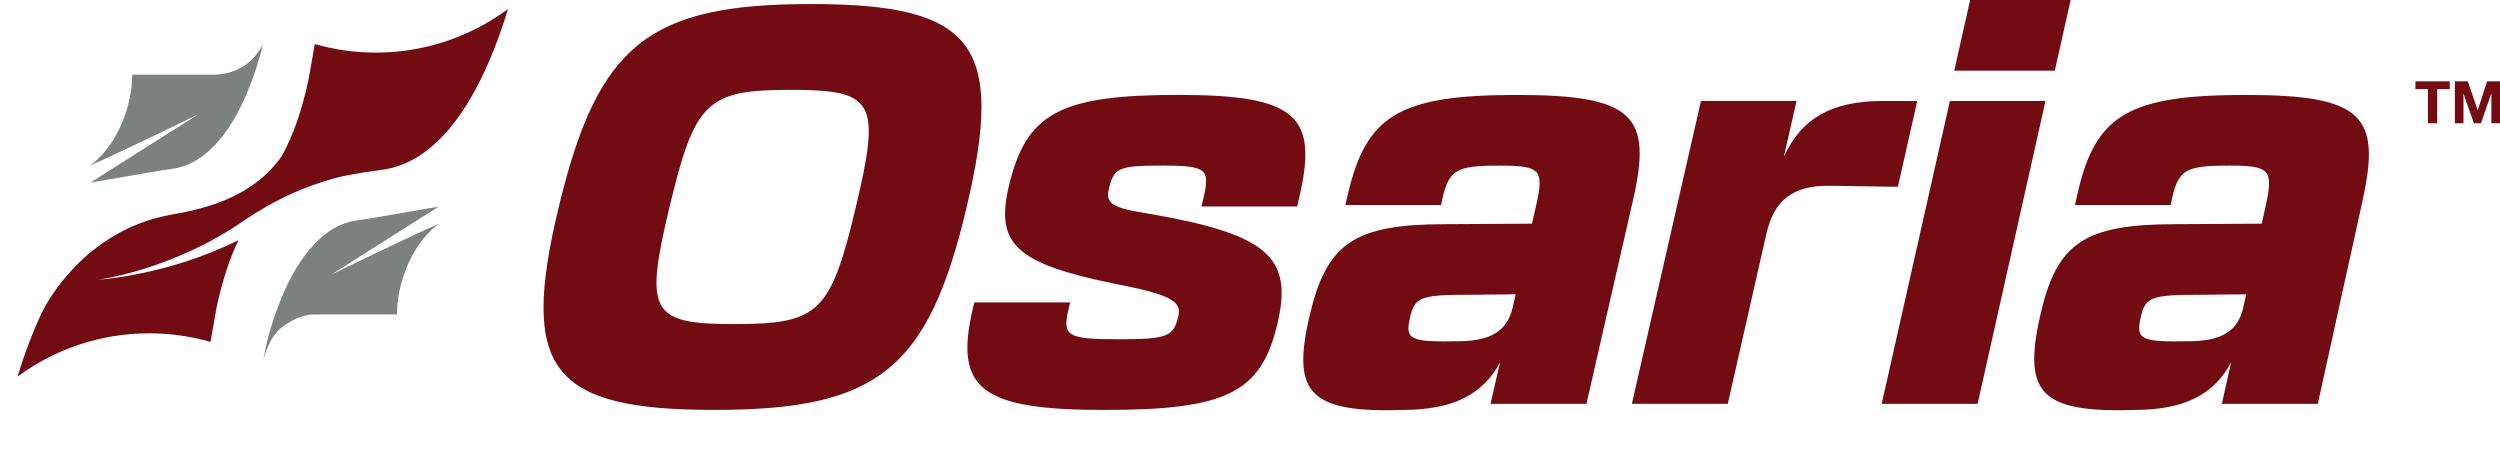 <?xml version="1.0" encoding="UTF-8"?>
<svg id="Layer_1" data-name="Layer 1" xmlns="http://www.w3.org/2000/svg" viewBox="0 0 761.83 137">
  <defs>
    <style>
      .cls-1 {
        fill: #7c8180;
      }

      .cls-1, .cls-2 {
        stroke-width: 0px;
      }

      .cls-2 {
        fill: #730b12;
      }
    </style>
  </defs>
  <g>
    <path class="cls-2" d="m0,137h0s.43-2.45.43-2.45c0,0,0,.02,0,.03l-.43,2.42Z"/>
    <polygon class="cls-2" points="81.99 102.72 81.99 102.72 81.59 102.72 81.58 102.73 81.99 102.72"/>
    <polygon class="cls-2" points="133.71 68.19 133.71 68.19 133.71 68.19 133.71 68.19"/>
    <polygon class="cls-2" points="81.25 104.67 81.24 104.67 81.24 104.67 81.25 104.67"/>
    <path class="cls-1" d="m133.71,62.96l-19.53,3.36c-.23.04-.44.09-.67.12-.26.04-.52.08-.78.13-1.17.18-2.36.36-3.6.53-1.09.13-2.14.35-3.17.66-5.88,1.76-10.65,6.35-14.47,12.06-3.72,5.57-6.38,12.15-8.4,18.27-1.27,4.06-1.92,6.92-2.05,7.51-.34,1.63-.65,3.27-.89,4.53.75-3.08,2.24-7.27,5.14-9.85,2.22-1.87,5.19-3.74,8.62-4.28.07-.01.15-.03.22-.04.56-.08,1.13-.13,1.71-.13h25.13c-.02-3.06.49-6.74,1.61-10.52,1.87-6.29,5.45-12.84,11.12-17.13-11.24,5-32.75,15.51-32.75,15.51l32.75-20.74Z"/>
    <path class="cls-1" d="m67.5,22.55c-.05,0-.1.03-.16.04-.07.01-.15.03-.22.04-.56.08-1.13.13-1.71.13h-25.13c.02,3.06-.49,6.74-1.61,10.52-1.87,6.29-5.45,12.84-11.12,17.13,11.24-5,32.75-15.51,32.75-15.51l-32.75,20.74,19.53-3.36c.23-.04.44-.09.67-.12.26-.04.52-.08.78-.13,1.17-.18,2.36-.36,3.6-.53,1.09-.13,2.14-.35,3.17-.66,5.88-1.76,10.65-6.35,14.47-12.06,3.72-5.57,6.38-12.15,8.4-18.27,1.02-3.27,1.63-5.73,1.91-6.89-2.35,4.32-6.23,8.12-12.57,8.94Z"/>
    <path class="cls-2" d="m147.45,7.48c-.42.26-.87.48-1.31.71-9.44,5-20.2,7.84-31.63,7.84-6.45,0-12.68-.92-18.58-2.6l-1.92,10.89c-2,9.24-4.67,17.02-8.19,23.34-6.99,9.87-17.82,14.78-30.97,17.27h0c-1.09.15-2.11.38-3.15.58,0,0,0,.01,0,.02-.04,0-.08,0-.12,0-25.62,4.87-37.12,26.27-38.74,29.56-3.14,6.59-5.59,13.44-7.5,19.68,11.24-8.29,25.12-13.2,40.16-13.2,6.47,0,12.72.93,18.65,2.62l1.89-10.7c1.7-7.83,3.88-14.6,6.64-20.33-21.51,10.82-42.89,12.09-42.89,12.09,0,0,23.18-2.89,45.44-18.65l.02.02c11.73-7.84,22.51-11.37,29.24-12.94,1.72-.33,3.48-.66,5.32-.96.37-.06.73-.12,1.1-.18,1.66-.26,3.35-.51,5.11-.75,1.55-.18,3.04-.5,4.49-.93,8.34-2.49,15.09-9,20.5-17.1,6.31-9.46,10.78-21.06,13.8-31.01-2.34,1.73-4.8,3.31-7.35,4.74Z"/>
  </g>
  <g>
    <path class="cls-2" d="m247.19,1.23c49.61,0,59.1,12.31,47.39,61.84-11.71,49.54-27.08,61.84-76.92,61.84s-59.33-12.31-47.39-61.84C182.21,13.54,197.58,1.23,247.19,1.23Zm-43.16,61.84c-7.71,32.15-5.8,35.69,19.87,35.69s29.27-3.54,36.91-35.69c7.64-32.15,5.73-35.69-19.87-35.69s-29.2,3.54-36.91,35.69Z"/>
    <path class="cls-2" d="m340.84,103.38c14.91,0,16.78-.77,18.25-7.08,1.08-4.62-2.76-6.62-19.51-9.85-29.89-6.15-36.34-12-32.16-29.69,5.26-22.31,15.61-27.84,51.63-27.84s42.68,6.31,36.88,31.23l-.64,2.77h-29.16l.65-2.77c2.05-8.77.73-9.69-12.77-9.69s-14.6.77-16.12,7.23c-1.01,4.31,1.27,5.69,11.04,7.23,37.05,6.31,45.15,13.08,40.39,33.54-4.94,21.23-15.53,26.46-52.76,26.46s-45.93-6.15-40.12-30.77l.47-2h29.19l-.47,2c-1.95,8.31-.48,9.23,15.2,9.23Z"/>
    <path class="cls-2" d="m497.65,60.92l-14.21,62.15h-29.23l2.9-12.61c-5.34,9.85-14.36,14.31-29.01,14.46-28.83.92-34.58-4.77-29.08-28.46,5.21-22.46,13.6-28.15,41.69-28.15l26.13-.15,1.2-5.23c2.58-11.23,1.48-12.46-10.94-12.46-13.96,0-15.78,1.23-17.96,12h-29.16l.75-3.23c5.64-24.31,15.92-30.31,51.63-30.31s41.13,6.46,35.29,32Zm-52.89,43.07c9.72-.15,14.58-3.23,16.2-10.31l.92-4-13.86.15c-15.06,0-16.89.62-18.34,6.92-1.56,6.77-.05,7.54,15.08,7.23Z"/>
    <path class="cls-2" d="m547.46,30.77l-3.88,17.08c5.3-11.84,14.76-17.08,30.09-17.08h10.58l-5.9,26.15-20.64-.31c-11.32-.15-17.09,4.31-19.43,14.61l-11.77,51.84h-29.23l21.06-92.3h29.12Z"/>
    <path class="cls-2" d="m600.37,0h30.62l-4.83,21.54h-30.64l4.85-21.54Zm22.96,30.77l-20.69,92.3h-29.23l20.79-92.3h29.12Z"/>
    <path class="cls-2" d="m720,60.92l-13.69,62.15h-29.23l2.79-12.61c-5.25,9.85-14.24,14.31-28.89,14.46-28.82.92-34.62-4.77-29.33-28.46,5.02-22.46,13.36-28.15,41.45-28.15l26.13-.15,1.16-5.23c2.49-11.23,1.38-12.46-11.05-12.46-13.96,0-15.77,1.23-17.86,12h-29.16l.72-3.23c5.43-24.31,15.66-30.31,51.38-30.31s41.19,6.46,35.56,32Zm-52.52,43.07c9.72-.15,14.55-3.23,16.11-10.31l.89-4-13.86.15c-15.06,0-16.88.62-18.29,6.92-1.51,6.77.01,7.54,15.15,7.23Z"/>
  </g>
  <g>
    <path class="cls-2" d="m739.89,27.15h-3.83v-2.36h10.46v2.36h-3.83v10.41h-2.81v-10.41Z"/>
    <path class="cls-2" d="m748.08,24.79h3.95l2.99,8.78h.04l2.82-8.78h3.95v12.77h-2.63v-9.05h-.04l-3.13,9.05h-2.16l-3.13-8.96h-.04v8.96h-2.63v-12.77Z"/>
  </g>
</svg>